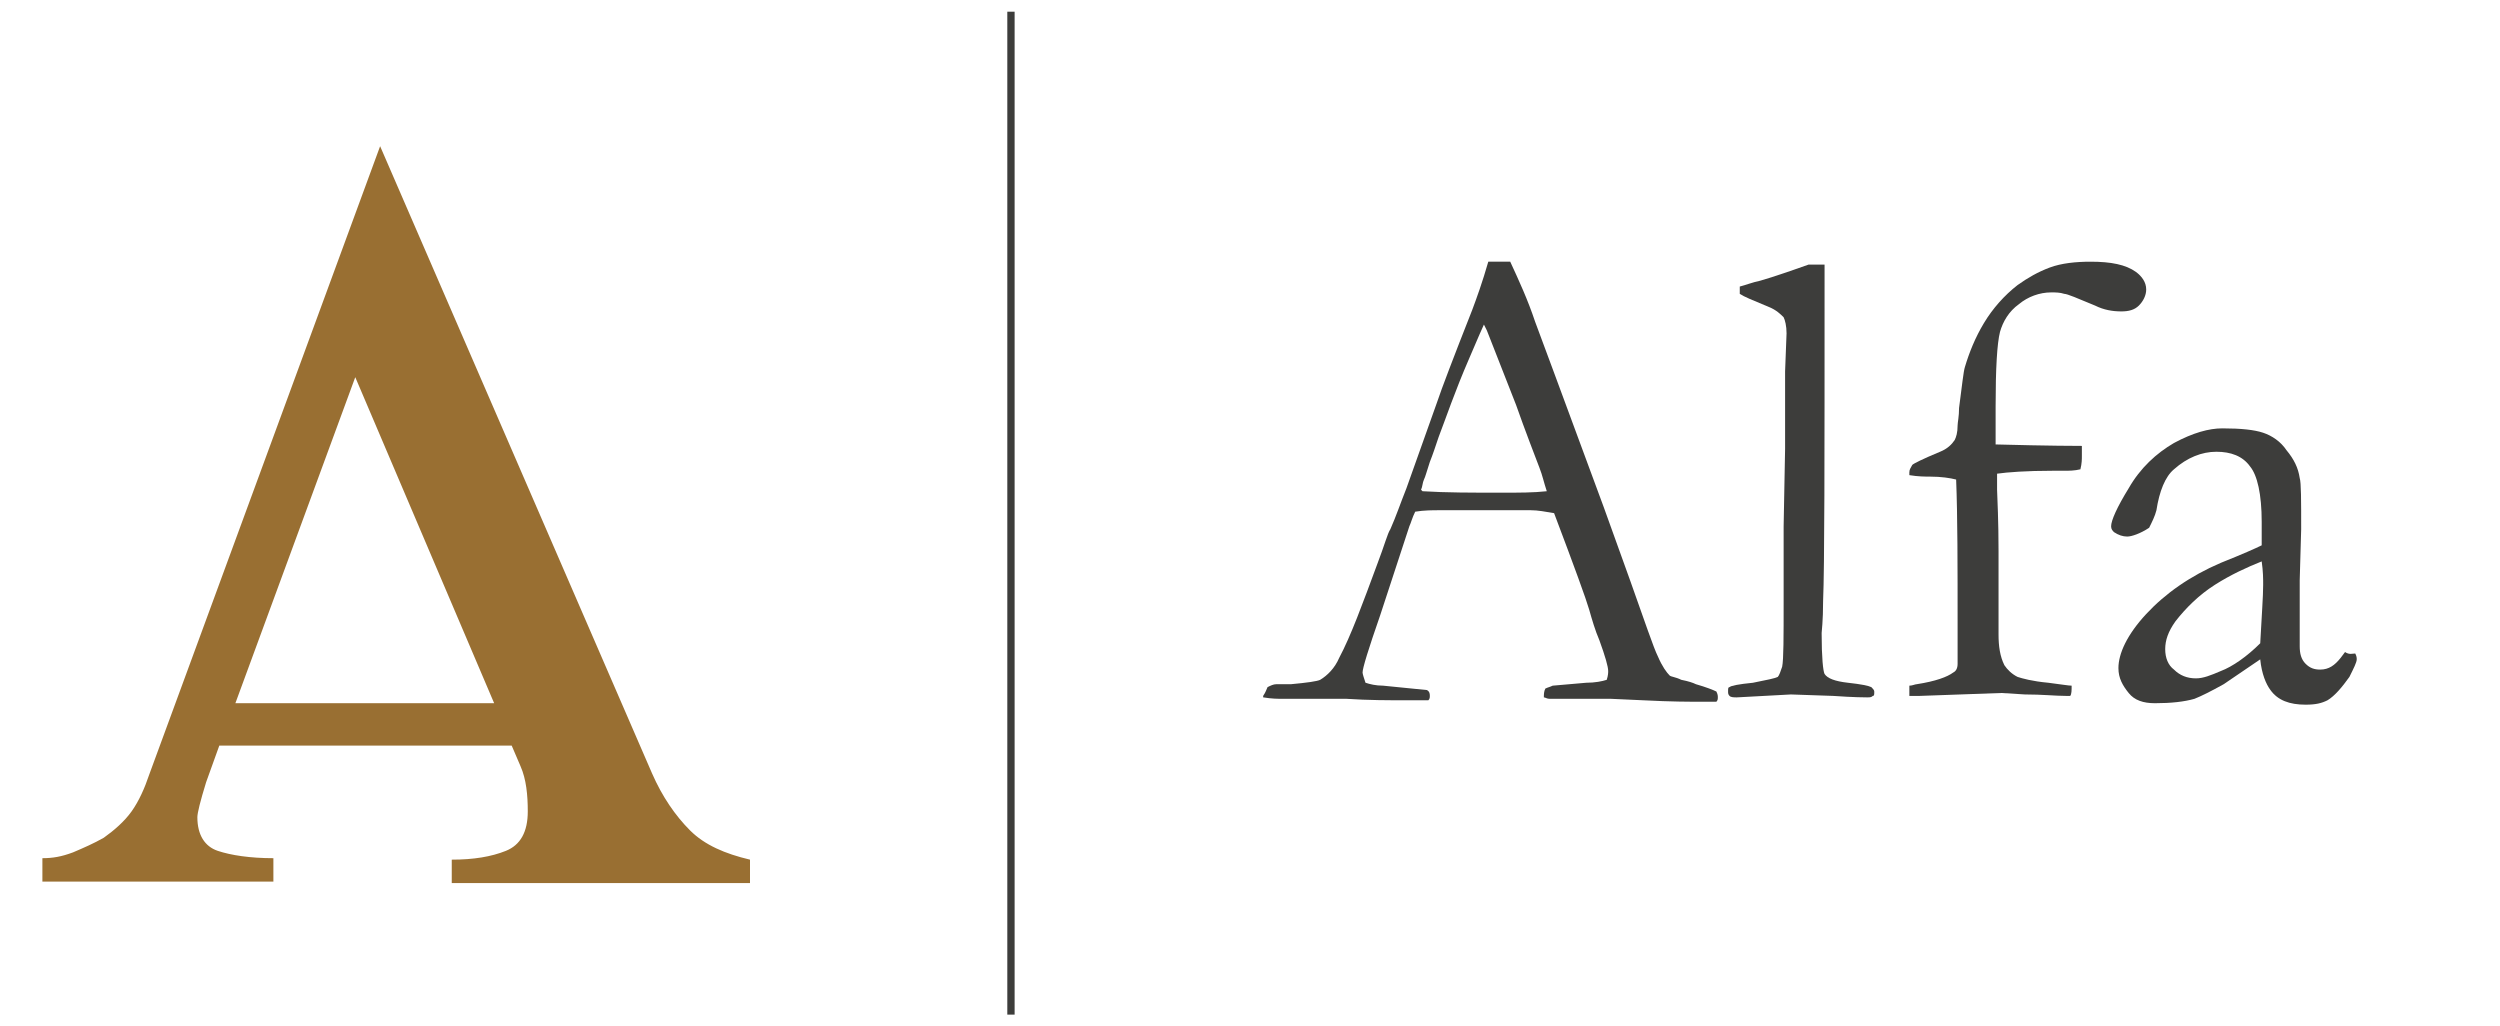 <?xml version="1.0" encoding="utf-8"?>
<!-- Generator: Adobe Illustrator 21.0.2, SVG Export Plug-In . SVG Version: 6.00 Build 0)  -->
<svg version="1.1" id="Livello_1" xmlns="http://www.w3.org/2000/svg" xmlns:xlink="http://www.w3.org/1999/xlink" x="0px" y="0px"
	 viewBox="0 0 171 70.2" style="enable-background:new 0 0 171 70.2;" xml:space="preserve">
<style type="text/css">
	.st0{fill:#996F32;}
	.st1{fill:#3D3D3B;}
</style>
<g>
	<path class="st0" d="M47.2,56.8c-1-1-1.9-2.3-2.6-3.9L26,10l-15.8,43c-0.3,0.9-0.7,1.8-1.2,2.5c-0.5,0.7-1.2,1.3-1.9,1.8
		C6.4,57.7,5.7,58,5,58.3c-0.8,0.3-1.4,0.4-2.1,0.4v1.6h15.8v-1.6c-1.6,0-2.9-0.2-3.8-0.5c-0.9-0.3-1.4-1.1-1.4-2.3
		c0-0.3,0.2-1.1,0.6-2.4L15,51h20l0.6,1.4c0.4,0.9,0.5,2,0.5,3.1c0,1.4-0.5,2.3-1.5,2.7c-1,0.4-2.2,0.6-3.7,0.6v1.6h20.4v-1.6
		C49.6,58.4,48.2,57.8,47.2,56.8 M16.1,48.1l8.2-22.3l9.5,22.3H16.1z"/>
	<rect x="68.9" y="0.8" class="st1" width="0.5" height="68.6"/>
	<path class="st1" d="M97.3,33.6c1.6,0.1,3.4,0.1,5.4,0.1c1.2,0,2.2,0,3.1-0.1c-0.2-0.6-0.3-1.1-0.5-1.6c-1-2.6-1.5-4-1.6-4.3
		l-2-5.1l-0.2-0.4c-0.1,0.2-0.4,0.9-1,2.3c-1,2.3-1.6,4.1-2.1,5.4c-0.2,0.6-0.4,1.2-0.6,1.7c-0.2,0.6-0.3,1-0.4,1.2
		c-0.1,0.2-0.1,0.5-0.2,0.7L97.3,33.6z M86.7,47c0.2-0.1,0.4-0.2,0.6-0.2h0.5c0.1,0,0.3,0,0.5,0c1.1-0.1,1.8-0.2,2-0.3
		c0.5-0.3,1-0.8,1.3-1.5c0.8-1.5,1.6-3.7,2.6-6.4c0.5-1.3,0.7-2.1,0.9-2.4c0.4-0.9,0.7-1.8,1.1-2.8l2.1-5.9c0.3-0.9,1.1-3,2.4-6.3
		c0.3-0.8,0.7-1.9,1.1-3.3l0.7,0l0.8,0c0.6,1.3,1.2,2.6,1.7,4.1c0.3,0.8,0.7,1.9,1.3,3.5l3.4,9.2l1.8,5c1,2.8,1.6,4.6,1.9,5.2
		c0.3,0.7,0.6,1.1,0.8,1.3c0.1,0.1,0.4,0.1,0.8,0.3c0.5,0.1,0.8,0.2,1,0.3c0.7,0.2,1.2,0.4,1.4,0.5c0.1,0.2,0.1,0.3,0.1,0.4
		c0,0.1,0,0.2-0.1,0.3c-0.5,0-0.8,0-1,0c-0.8,0-2.1,0-4-0.1l-2.2-0.1l-2.7,0c-0.2,0-0.4,0-0.5,0c-0.2,0-0.3,0-0.5,0H106
		c-0.2,0-0.3-0.1-0.4-0.1c0-0.2,0-0.4,0.1-0.6c0.2-0.1,0.3-0.1,0.5-0.2l2.3-0.2c0.6,0,1.1-0.1,1.4-0.2c0.1-0.3,0.1-0.5,0.1-0.6
		c0-0.3-0.2-1-0.6-2.1c-0.3-0.7-0.5-1.4-0.7-2.1c-0.2-0.7-1-2.9-2.4-6.6c-0.6-0.1-1.1-0.2-1.6-0.2l-4.8,0l-1.4,0
		c-0.5,0-1.1,0-1.7,0.1c-0.2,0.4-0.3,0.8-0.4,1l-2,6.1c-0.8,2.3-1.2,3.6-1.2,3.9c0,0.1,0.1,0.4,0.2,0.7c0.3,0.1,0.7,0.2,1.2,0.2
		l3,0.3c0.2,0.1,0.2,0.3,0.2,0.4c0,0.1,0,0.2-0.1,0.3c-0.7,0-1.2,0-1.5,0c-1.2,0-2.6,0-4.1-0.1c-0.7,0-1.2,0-1.6,0
		c-0.3,0-0.9,0-1.6,0c-0.5,0-0.9,0-1.1,0c-0.4,0-0.8,0-1.4-0.1v-0.1C86.6,47.3,86.6,47.2,86.7,47z"/>
	<path class="st1" d="M119,20.1v-0.5c0.4-0.1,0.9-0.3,1.4-0.4c0.7-0.2,1.9-0.6,3.3-1.1h1.1v1.2c0,12.2,0,19.5-0.1,21.8
		c0,1.4-0.1,2.1-0.1,2.2c0,1.7,0.1,2.6,0.2,2.8c0.2,0.3,0.7,0.5,1.6,0.6c0.9,0.1,1.4,0.2,1.6,0.3c0.1,0.1,0.2,0.2,0.2,0.3
		c0,0.2,0,0.3-0.1,0.3c-0.1,0.1-0.2,0.1-0.4,0.1c-0.1,0-0.9,0-2.3-0.1l-2.9-0.1l-3.7,0.2c-0.2,0-0.4,0-0.5-0.1
		c-0.1-0.1-0.1-0.2-0.1-0.3c0-0.2,0-0.3,0.1-0.3c0.1-0.1,0.6-0.2,1.6-0.3c1-0.2,1.5-0.3,1.7-0.4c0.1-0.1,0.2-0.4,0.3-0.7
		c0.1-0.5,0.1-2,0.1-4.5l0-5.1l0.1-5.3l0-5.3l0.1-2.6c0-0.5-0.1-0.9-0.2-1.1c-0.2-0.2-0.5-0.5-1-0.7C119.8,20.5,119.3,20.3,119,20.1
		"/>
	<path class="st1" d="M136.5,30.4c3.7,0.1,5.7,0.1,5.9,0.1c0,0.3,0,0.6,0,0.7c0,0.2,0,0.5-0.1,0.9c-0.4,0.1-0.8,0.1-1.1,0.1h-0.8
		c-1.8,0-3.1,0.1-3.8,0.2c0,0.3,0,0.6,0,0.8c0,0.1,0,0.2,0,0.3c0.1,2.3,0.1,3.7,0.1,4.2l0,5.7c0,0.8,0.1,1.5,0.4,2.1
		c0.2,0.3,0.5,0.6,0.9,0.8c0.3,0.1,1,0.3,2.1,0.4c0.8,0.1,1.4,0.2,1.6,0.2c0,0.3,0,0.6-0.1,0.7l-0.3,0c-0.7,0-1.6-0.1-2.8-0.1
		l-1.6-0.1l-5.6,0.2h-0.7l0-0.7c0.2,0,0.4-0.1,0.5-0.1c1.3-0.2,2.1-0.5,2.5-0.8c0.2-0.1,0.3-0.3,0.3-0.6c0-0.2,0-1,0-2.5
		c0-4.2,0-7.6-0.1-10.1c-0.4-0.1-1-0.2-1.8-0.2c-0.3,0-0.8,0-1.4-0.1l0-0.2c0-0.2,0.1-0.3,0.2-0.5c0.1-0.1,0.7-0.4,1.9-0.9
		c0.5-0.2,0.8-0.5,1-0.8c0.1-0.2,0.2-0.5,0.2-1c0-0.2,0.1-0.6,0.1-1.2c0.2-1.5,0.3-2.5,0.4-2.8c0.3-1,0.7-2,1.3-3
		c0.6-1,1.4-1.9,2.3-2.6c0.7-0.5,1.4-0.9,2.2-1.2c0.8-0.3,1.8-0.4,2.8-0.4c1.4,0,2.4,0.2,3.1,0.7c0.4,0.3,0.7,0.7,0.7,1.2
		c0,0.4-0.2,0.8-0.5,1.1c-0.3,0.3-0.7,0.4-1.2,0.4c-0.6,0-1.2-0.1-1.8-0.4c-1.2-0.5-1.9-0.8-2.1-0.8c-0.3-0.1-0.6-0.1-0.9-0.1
		c-0.8,0-1.6,0.3-2.2,0.8c-0.7,0.5-1.1,1.2-1.3,1.9c-0.2,0.8-0.3,2.5-0.3,5.1C136.5,28.7,136.5,29.6,136.5,30.4"/>
	<path class="st1" d="M154.6,44c0.1-1.9,0.2-3.2,0.2-4c0-0.4,0-0.9-0.1-1.6c-1,0.4-2.1,0.9-3.2,1.6c-1.1,0.7-2,1.6-2.7,2.5
		c-0.5,0.7-0.7,1.3-0.7,1.9c0,0.6,0.2,1.1,0.6,1.4c0.4,0.4,0.9,0.6,1.5,0.6c0.5,0,1-0.2,1.7-0.5C152.7,45.6,153.7,44.9,154.6,44
		 M161.1,44.7c0.1,0.2,0.1,0.3,0.1,0.4c0,0.2-0.2,0.6-0.5,1.2c-0.5,0.7-1,1.3-1.5,1.6c-0.4,0.2-0.8,0.3-1.5,0.3
		c-1.1,0-1.9-0.3-2.4-1c-0.3-0.4-0.6-1.1-0.7-2.1l-2.5,1.7c-0.9,0.5-1.5,0.8-2,1c-0.7,0.2-1.6,0.3-2.7,0.3c-0.8,0-1.4-0.2-1.8-0.7
		c-0.4-0.5-0.7-1-0.7-1.7c0-1,0.6-2.3,1.9-3.7c1.3-1.4,3-2.6,5.1-3.5c1.5-0.6,2.4-1,2.8-1.2c0-0.5,0-1,0-1.6c0-1.9-0.3-3.2-0.8-3.8
		c-0.5-0.7-1.3-1-2.3-1c-1,0-2,0.4-2.9,1.2c-0.6,0.5-1,1.5-1.2,2.8c-0.1,0.4-0.3,0.8-0.5,1.2c-0.6,0.4-1.2,0.6-1.5,0.6
		c-0.3,0-0.6-0.1-0.9-0.3c-0.1-0.1-0.2-0.2-0.2-0.4c0-0.4,0.4-1.3,1.2-2.6c0.8-1.4,1.9-2.4,3.1-3.1c1.3-0.7,2.4-1,3.3-1
		c1.3,0,2.2,0.1,2.8,0.3c0.6,0.2,1.2,0.6,1.6,1.2c0.5,0.6,0.8,1.2,0.9,1.9c0.1,0.3,0.1,1.5,0.1,3.5l-0.1,3.5l0,2.6
		c0,0.3,0,0.6,0,0.9c0,0.4,0,0.7,0,1c0,0.5,0.1,0.9,0.4,1.2c0.3,0.3,0.6,0.4,1,0.4c0.6,0,1-0.3,1.4-0.8l0.3-0.4
		C160.7,44.8,160.9,44.7,161.1,44.7z"/>
</g>
</svg>
